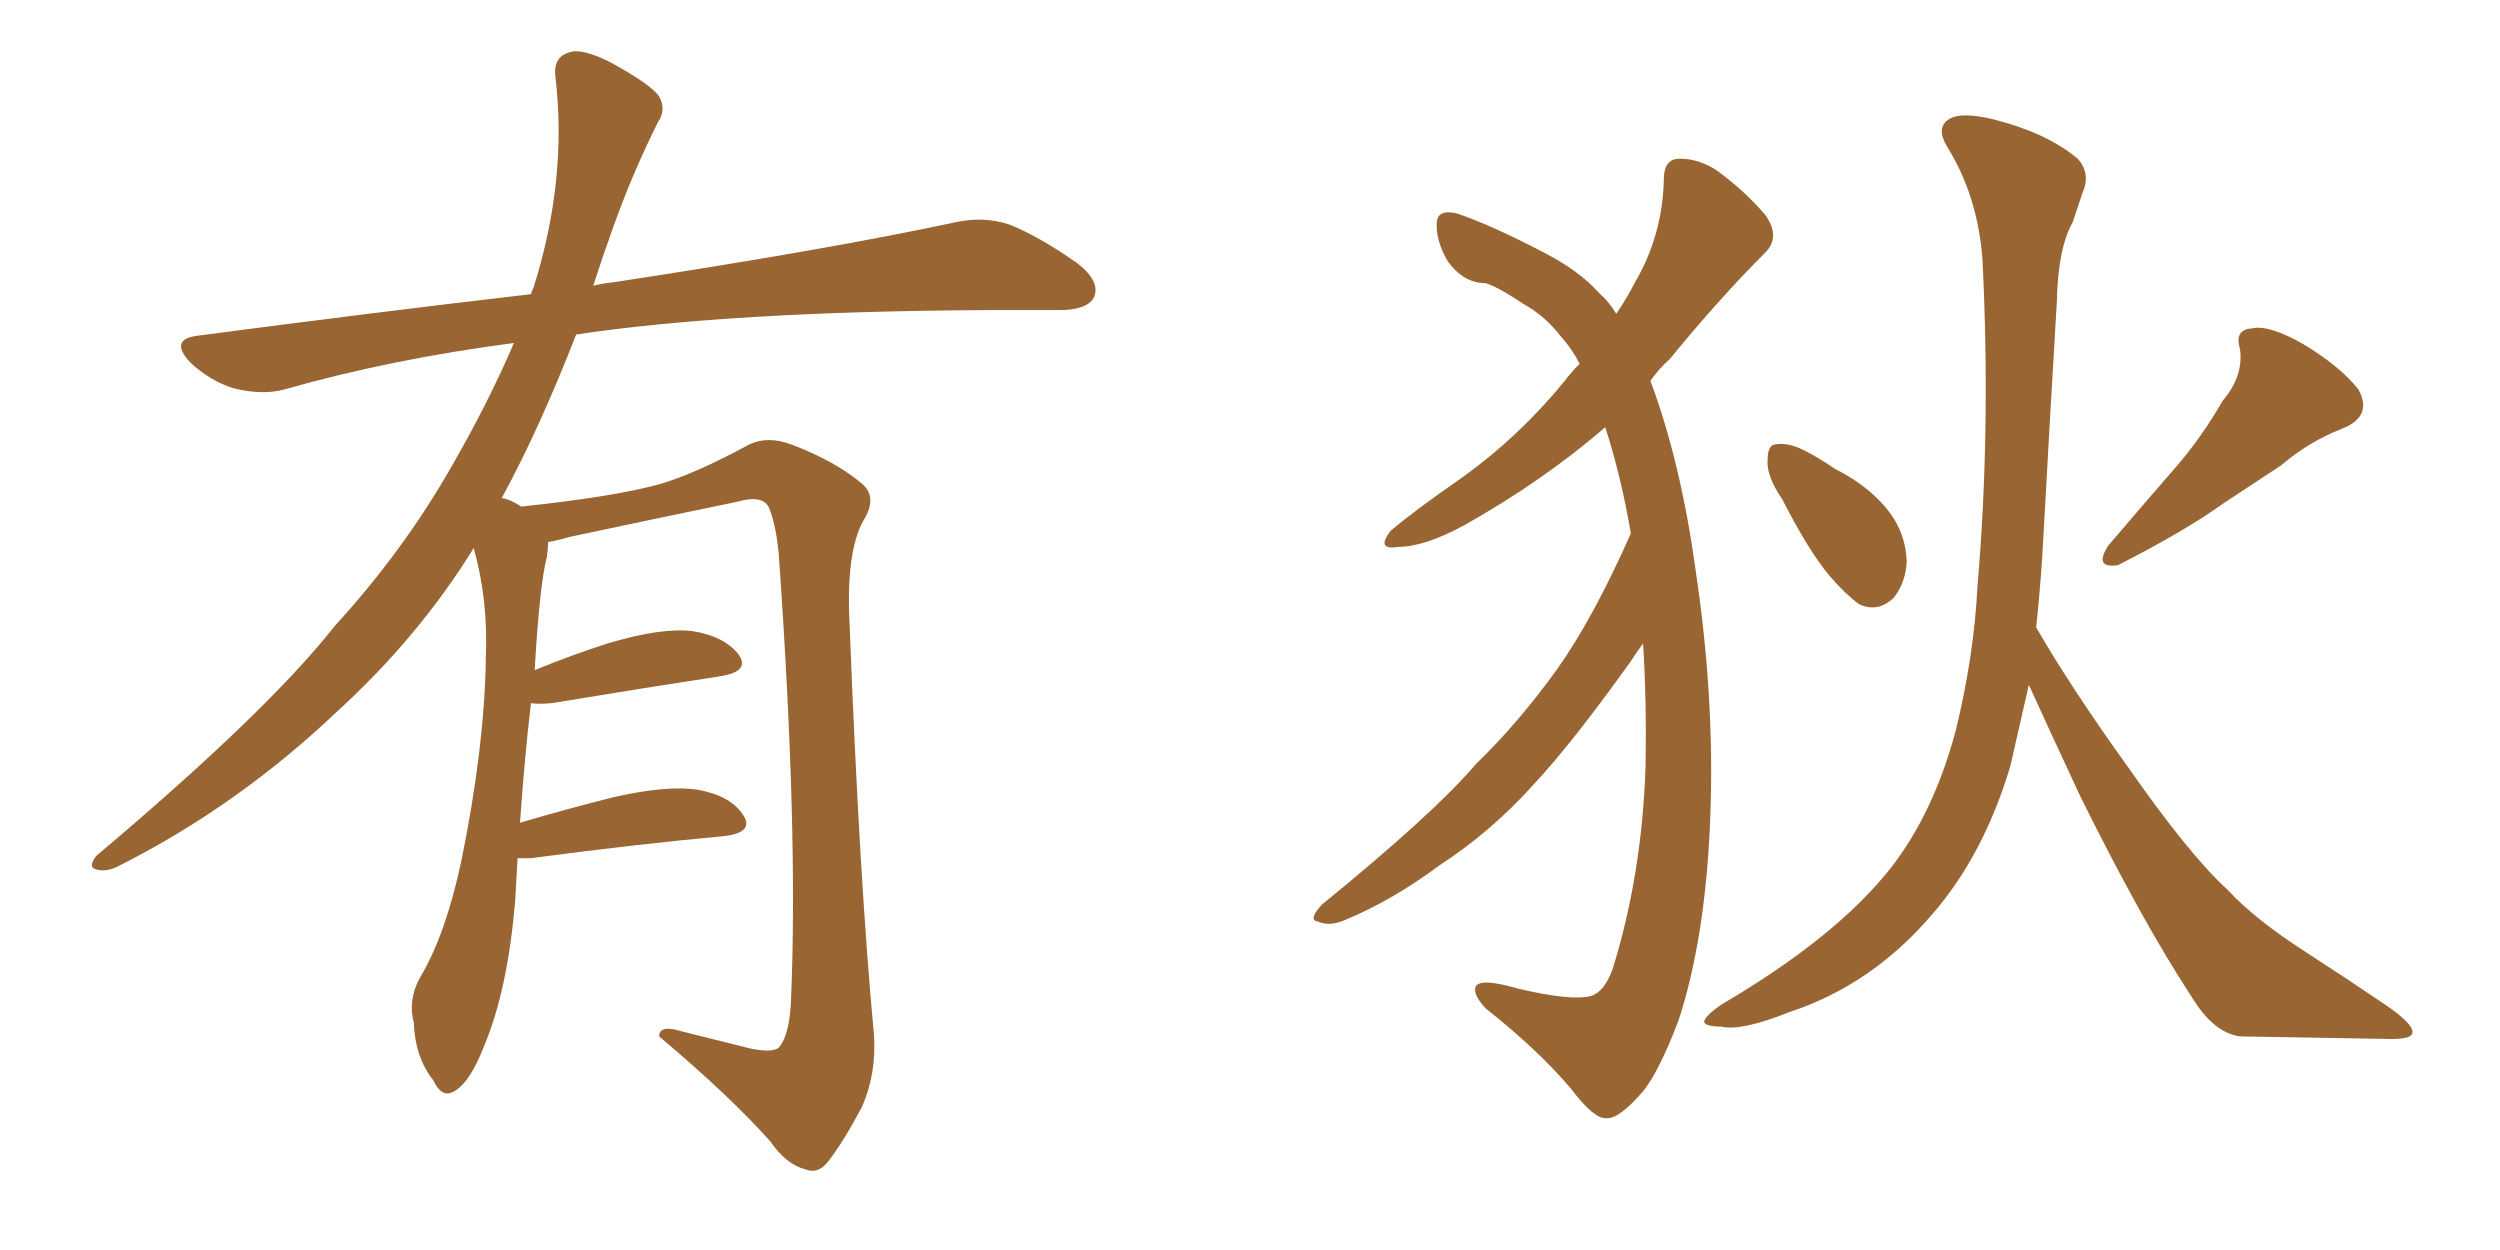 <svg xmlns="http://www.w3.org/2000/svg" xmlns:xlink="http://www.w3.org/1999/xlink" width="300" height="150"><path fill="#996633" padding="10" d="M62.11 102.98L62.11 102.98L62.11 102.98Q61.96 105.32 61.82 108.11L61.82 108.11Q60.94 118.65 58.15 125.39L58.15 125.39Q56.40 129.93 54.49 130.96L54.49 130.96Q53.03 131.84 52.00 129.64L52.00 129.64Q49.80 126.86 49.66 122.75L49.66 122.75Q48.93 119.97 50.39 117.33L50.39 117.33Q53.47 112.21 55.37 103.27L55.37 103.27Q58.15 89.65 58.30 78.96L58.30 78.96Q58.59 71.92 56.84 65.77L56.84 65.77Q50.24 76.46 40.43 85.40L40.43 85.40Q28.56 96.68 14.36 103.86L14.36 103.86Q12.74 104.74 11.43 104.30L11.43 104.30Q10.55 104.00 11.57 102.69L11.57 102.69Q32.08 85.40 40.14 75.15L40.14 75.15Q48.34 66.21 54.20 55.96L54.20 55.96Q58.59 48.34 61.67 41.16L61.67 41.16Q47.02 43.07 34.13 46.73L34.13 46.73Q31.49 47.46 27.98 46.58L27.98 46.58Q25.20 45.70 22.85 43.51L22.85 43.51Q20.21 40.72 23.73 40.28L23.73 40.28Q44.82 37.50 63.72 35.30L63.72 35.30Q63.87 34.72 64.01 34.57L64.01 34.57Q68.12 21.53 66.65 9.23L66.65 9.23Q66.36 6.88 68.26 6.30L68.26 6.30Q69.73 5.71 73.24 7.47L73.24 7.47Q78.08 10.11 79.10 11.57L79.10 11.57Q79.98 13.18 78.96 14.65L78.96 14.65Q75.88 20.80 73.54 27.39L73.54 27.39Q72.22 31.05 71.19 34.28L71.19 34.28Q72.51 33.98 73.83 33.84L73.83 33.84Q99.76 29.88 114.70 26.66L114.70 26.66Q118.07 25.93 121.14 26.95L121.14 26.95Q124.80 28.42 129.35 31.64L129.35 31.64Q132.13 33.84 131.25 35.74L131.25 35.74Q130.37 37.21 127.15 37.21L127.15 37.21Q123.34 37.21 118.95 37.21L118.95 37.21Q87.74 37.35 69.14 40.14L69.14 40.14Q64.75 51.42 60.21 59.77L60.21 59.77Q61.23 59.91 62.55 60.79L62.55 60.79Q73.54 59.62 78.96 58.15L78.96 58.15Q83.20 56.98 89.94 53.32L89.94 53.32Q92.14 52.29 94.92 53.32L94.92 53.32Q100.34 55.37 103.56 58.15L103.56 58.15Q105.32 59.77 103.56 62.55L103.56 62.55Q101.51 66.36 101.95 74.85L101.95 74.85Q103.13 105.62 104.88 124.22L104.88 124.22Q105.18 128.91 103.42 132.86L103.42 132.86Q101.07 137.26 99.32 139.45L99.32 139.45Q98.14 140.92 96.68 140.33L96.68 140.33Q94.34 139.75 92.43 136.96L92.43 136.96Q87.60 131.54 79.10 124.37L79.10 124.37Q79.10 122.90 81.88 123.78L81.88 123.78Q85.99 124.80 90.09 125.83L90.09 125.83Q93.02 126.42 93.60 125.54L93.60 125.54Q94.78 123.93 94.92 119.97L94.92 119.97Q95.80 99.76 93.46 66.65L93.46 66.65Q93.16 63.13 92.29 60.94L92.29 60.94Q91.55 59.33 88.48 60.21L88.48 60.21Q78.52 62.26 68.26 64.45L68.26 64.45Q66.80 64.89 65.77 65.04L65.77 65.04Q65.77 65.77 65.63 66.80L65.63 66.80Q64.75 70.17 64.16 80.42L64.16 80.42Q68.41 78.66 72.95 77.20L72.95 77.20Q79.39 75.29 83.06 75.73L83.06 75.73Q86.87 76.32 88.62 78.52L88.62 78.52Q90.09 80.57 86.43 81.15L86.43 81.15Q77.78 82.47 66.21 84.38L66.21 84.38Q64.60 84.52 63.72 84.38L63.72 84.38Q62.99 90.38 62.40 98.73L62.40 98.73Q67.82 97.12 73.68 95.65L73.68 95.65Q80.13 94.19 83.79 94.78L83.79 94.78Q87.74 95.51 89.21 97.85L89.21 97.85Q90.53 99.90 86.87 100.34L86.87 100.34Q77.05 101.22 63.72 102.98L63.72 102.98Q62.70 102.98 62.11 102.98ZM195.70 64.01L195.70 64.01Q194.53 57.13 192.63 51.27L192.63 51.27Q185.16 57.71 175.78 62.99L175.78 62.99Q170.95 65.63 167.72 65.63L167.72 65.63Q165.09 66.06 166.85 63.72L166.85 63.72Q169.78 61.23 175.49 57.28L175.49 57.28Q182.23 52.44 187.65 45.85L187.65 45.85Q188.53 44.68 189.55 43.65L189.55 43.65Q188.67 41.89 187.35 40.43L187.35 40.43Q185.45 37.94 182.81 36.47L182.81 36.47Q179.74 34.42 178.27 33.98L178.27 33.98Q175.63 33.98 173.73 31.35L173.73 31.35Q172.27 28.86 172.41 26.66L172.41 26.66Q172.56 25.05 174.90 25.63L174.90 25.63Q179.15 27.10 185.30 30.32L185.30 30.32Q189.55 32.52 191.89 35.16L191.89 35.16Q193.07 36.18 193.95 37.65L193.95 37.65Q195.26 35.74 196.14 33.98L196.14 33.98Q199.51 28.27 199.66 21.53L199.66 21.53Q199.66 19.04 201.56 19.04L201.56 19.04Q203.91 19.04 206.10 20.51L206.10 20.51Q209.47 23.00 211.82 25.78L211.82 25.78Q213.72 28.42 211.82 30.32L211.82 30.32Q206.25 35.89 200.39 43.07L200.39 43.07Q199.07 44.24 198.05 45.70L198.05 45.70Q201.71 55.52 203.47 68.41L203.47 68.41Q205.81 83.94 205.22 98.44L205.22 98.44Q204.64 112.65 201.42 122.46L201.42 122.46Q199.07 128.61 197.17 130.96L197.17 130.96Q194.24 134.33 192.77 134.18L192.77 134.18Q191.31 134.33 188.53 130.66L188.53 130.66Q184.57 125.98 178.27 121.00L178.27 121.00Q176.66 119.24 177.10 118.36L177.10 118.36Q177.69 117.33 182.23 118.65L182.23 118.65Q188.53 120.12 190.87 119.53L190.87 119.53Q192.48 119.09 193.51 116.31L193.51 116.31Q197.02 105.03 197.46 92.14L197.46 92.14Q197.61 84.23 197.17 77.20L197.17 77.20Q196.44 78.22 195.56 79.54L195.56 79.54Q188.53 89.36 183.98 94.19L183.98 94.19Q179.00 99.76 172.71 103.86L172.71 103.86Q166.99 108.11 161.28 110.45L161.28 110.45Q159.52 111.18 158.20 110.60L158.20 110.60Q156.88 110.45 158.64 108.54L158.64 108.54Q172.12 97.56 177.10 91.70L177.10 91.70Q182.23 86.72 186.77 80.42L186.77 80.42Q191.16 74.27 195.70 64.01ZM213.87 59.91L213.87 59.91Q211.96 57.13 212.11 55.22L212.11 55.22Q212.11 53.32 213.13 53.32L213.13 53.32Q214.75 53.03 217.09 54.35L217.09 54.35Q218.70 55.22 220.17 56.25L220.17 56.25Q223.97 58.15 226.32 60.94L226.32 60.94Q228.66 63.72 228.81 67.38L228.81 67.38Q228.66 70.02 227.20 71.78L227.20 71.78Q225.29 73.54 223.10 72.51L223.10 72.51Q221.48 71.34 219.58 69.14L219.58 69.14Q217.09 66.21 213.87 59.91ZM266.75 48.05L266.75 48.05Q269.24 45.12 268.80 41.89L268.80 41.89Q268.07 39.55 270.26 39.40L270.26 39.40Q272.31 38.96 276.42 41.31L276.42 41.31Q280.81 43.95 283.01 46.73L283.01 46.73Q284.77 49.95 281.10 51.42L281.10 51.42Q277.00 53.03 273.78 55.81L273.78 55.81Q270.41 58.01 266.89 60.35L266.89 60.35Q262.21 63.72 254.15 67.82L254.15 67.82Q251.22 68.26 252.98 65.48L252.98 65.48Q257.23 60.50 261.18 55.96L261.18 55.96Q264.11 52.59 266.75 48.05ZM243.46 82.18L243.46 82.18L243.46 82.18Q242.29 87.30 241.26 91.85L241.26 91.85Q238.04 102.69 231.74 109.86L231.74 109.86Q224.56 118.21 214.75 121.44L214.75 121.44Q208.89 123.78 206.54 123.19L206.54 123.19Q204.64 123.19 204.49 122.61L204.49 122.61Q204.64 121.88 206.54 120.56L206.54 120.56Q220.31 112.50 226.90 104.15L226.90 104.15Q232.03 97.56 234.67 87.74L234.67 87.74Q236.87 78.81 237.30 70.31L237.30 70.31Q238.92 51.42 237.89 31.05L237.89 31.05Q237.30 23.44 233.64 17.58L233.64 17.58Q232.32 15.38 233.79 14.36L233.79 14.36Q235.25 13.33 239.36 14.36L239.36 14.36Q245.65 15.97 249.32 19.04L249.32 19.04Q250.93 20.80 249.90 23.14L249.90 23.14Q249.32 24.90 248.73 26.66L248.73 26.66Q246.97 29.74 246.83 36.04L246.83 36.04Q245.95 50.83 245.07 66.80L245.07 66.80Q244.78 71.19 244.34 75.29L244.34 75.29Q248.58 82.62 255.32 91.99L255.32 91.99Q262.79 102.69 267.33 106.79L267.33 106.79Q270.56 110.30 276.71 114.26L276.71 114.26Q281.69 117.48 286.23 120.56L286.23 120.56Q289.89 123.05 289.45 124.07L289.45 124.07Q289.16 124.80 285.94 124.66L285.94 124.66Q278.03 124.51 268.80 124.37L268.80 124.37Q265.58 123.93 262.94 119.53L262.94 119.53Q257.08 110.60 249.61 95.51L249.61 95.51Q245.65 87.01 243.46 82.18Z"/></svg>